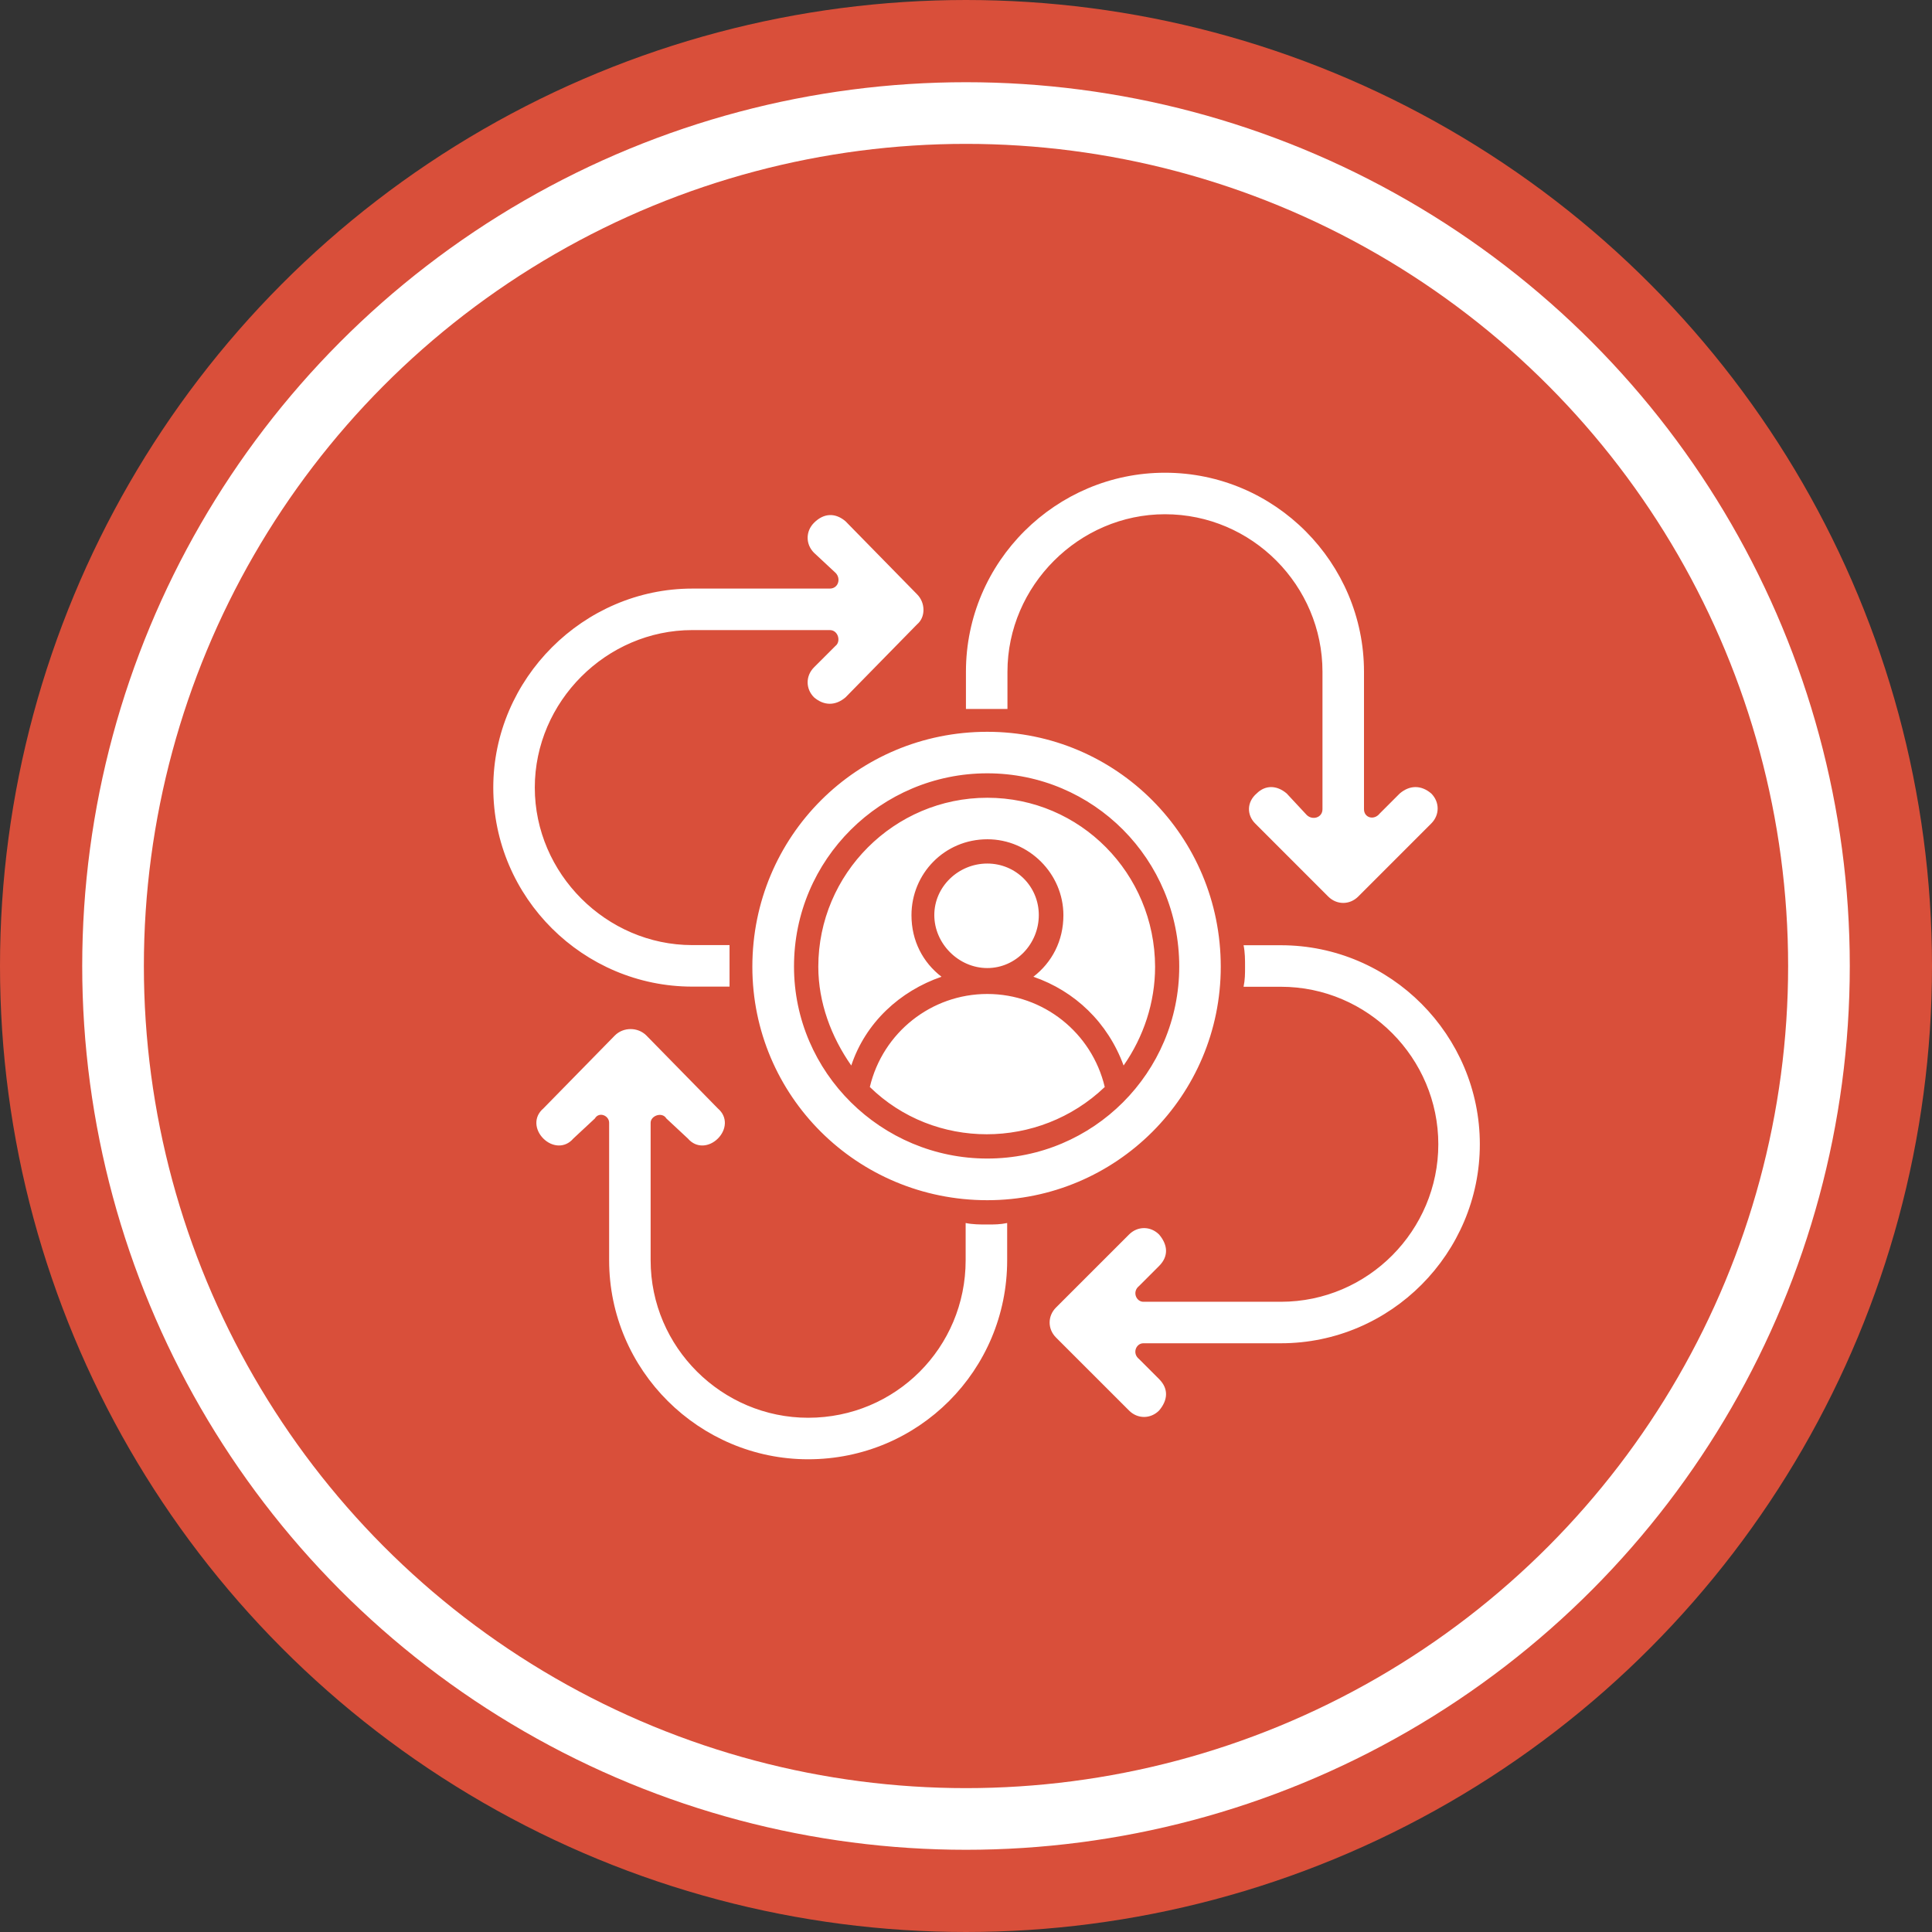 <svg width="94" height="94" viewBox="0 0 94 94" fill="none" xmlns="http://www.w3.org/2000/svg">
<rect x="0" y="0" width="94" height="94" fill="#333333" stroke="none"/>
<circle cx="47" cy="47" r="45" fill="white" stroke="#D94F3A" stroke-width="4"/>
<circle cx="47" cy="47" r="40" fill="#D94F3A"/>
<path fill-rule="evenodd" clip-rule="evenodd" d="M31.656 54.628V61.317C31.656 65.564 35.137 68.98 39.32 68.98C43.574 68.98 46.983 65.564 46.983 61.317V59.505C47.334 59.577 47.678 59.577 48.029 59.577C48.38 59.577 48.659 59.577 49.003 59.505V61.317C49.003 66.681 44.684 71 39.32 71C34.027 71 29.637 66.681 29.637 61.317V54.628C29.637 54.277 29.149 54.069 28.942 54.42L27.896 55.394C27.481 55.881 26.851 55.809 26.435 55.394C26.02 54.978 25.948 54.348 26.435 53.933L29.916 50.38C30.331 49.965 31.033 49.965 31.448 50.38L34.929 53.933C35.416 54.348 35.345 54.978 34.929 55.394C34.514 55.809 33.884 55.881 33.468 55.394L32.423 54.42C32.215 54.076 31.656 54.284 31.656 54.628ZM40.372 30.656H33.683C29.5 30.656 26.02 34.137 26.02 38.32C26.02 42.502 29.5 45.983 33.683 45.983H35.495C35.495 46.334 35.495 46.678 35.495 47.029C35.495 47.308 35.495 47.659 35.495 48.003H33.683C28.39 48.003 24 43.684 24 38.32C24 33.027 28.39 28.637 33.683 28.637H40.372C40.788 28.637 40.931 28.149 40.652 27.87L39.606 26.896C39.191 26.481 39.191 25.851 39.606 25.435C40.093 24.948 40.652 24.948 41.139 25.363L44.62 28.916C45.035 29.331 45.035 30.033 44.62 30.377L41.139 33.929C40.652 34.345 40.093 34.345 39.606 33.929C39.191 33.514 39.191 32.884 39.606 32.468L40.652 31.423C40.924 31.215 40.788 30.656 40.372 30.656ZM64.344 39.372V32.683C64.344 28.5 60.928 25.02 56.68 25.02C52.498 25.02 49.017 28.5 49.017 32.683V34.495C48.738 34.495 48.387 34.495 48.043 34.495C47.699 34.495 47.348 34.495 46.997 34.495V32.683C46.997 27.319 51.388 23 56.68 23C62.045 23 66.364 27.39 66.364 32.683V39.372C66.364 39.788 66.85 39.931 67.13 39.58L68.104 38.606C68.591 38.191 69.15 38.191 69.636 38.606C70.052 39.022 70.052 39.652 69.636 40.067L66.084 43.62C65.669 44.035 65.038 44.035 64.623 43.62L61.071 40.067C60.655 39.652 60.655 39.022 61.142 38.606C61.558 38.191 62.116 38.191 62.603 38.606L63.577 39.652C63.85 39.924 64.344 39.788 64.344 39.372ZM60.505 45.99H62.317C67.681 45.99 72 50.38 72 55.673C72 60.966 67.681 65.356 62.317 65.356H55.628C55.277 65.356 55.069 65.843 55.42 66.123L56.394 67.097C56.881 67.584 56.809 68.142 56.394 68.629C55.978 69.045 55.348 69.045 54.933 68.629L51.38 65.077C50.965 64.662 50.965 64.031 51.38 63.616L54.933 60.064C55.348 59.648 55.978 59.648 56.394 60.064C56.809 60.551 56.881 61.109 56.394 61.596L55.42 62.57C55.069 62.85 55.284 63.337 55.628 63.337H62.317C66.571 63.337 69.98 59.856 69.98 55.673C69.98 51.491 66.564 48.01 62.317 48.01H60.505C60.577 47.659 60.577 47.38 60.577 47.036C60.577 46.685 60.577 46.341 60.505 45.99ZM48.036 35.605C41.697 35.605 36.605 40.69 36.605 47.036C36.605 53.31 41.69 58.395 48.036 58.395C54.31 58.395 59.395 53.31 59.395 47.036C59.395 40.69 54.31 35.605 48.036 35.605ZM48.036 42.015C46.639 42.015 45.458 43.133 45.458 44.522C45.458 45.911 46.639 47.1 48.036 47.1C49.432 47.1 50.542 45.919 50.542 44.522C50.542 43.125 49.425 42.015 48.036 42.015ZM48.036 37.625C53.193 37.625 57.375 41.807 57.375 47.029C57.375 52.185 53.193 56.368 48.036 56.368C42.879 56.368 38.632 52.185 38.632 47.029C38.625 41.807 42.879 37.625 48.036 37.625ZM48.036 38.814C43.509 38.814 39.814 42.509 39.814 47.036C39.814 48.776 40.444 50.452 41.418 51.842C42.113 49.75 43.789 48.218 45.808 47.523C44.906 46.828 44.347 45.782 44.347 44.529C44.347 42.509 45.952 40.834 48.043 40.834C50.063 40.834 51.739 42.509 51.739 44.529C51.739 45.782 51.18 46.828 50.278 47.523C52.297 48.218 53.901 49.75 54.668 51.842C55.642 50.445 56.2 48.776 56.2 47.036C56.186 42.502 52.562 38.814 48.036 38.814ZM42.321 52.887C45.458 55.953 50.542 55.953 53.751 52.887C53.121 50.237 50.757 48.361 48.036 48.361C45.314 48.361 42.951 50.237 42.321 52.887Z" fill="white"/>
</svg>
